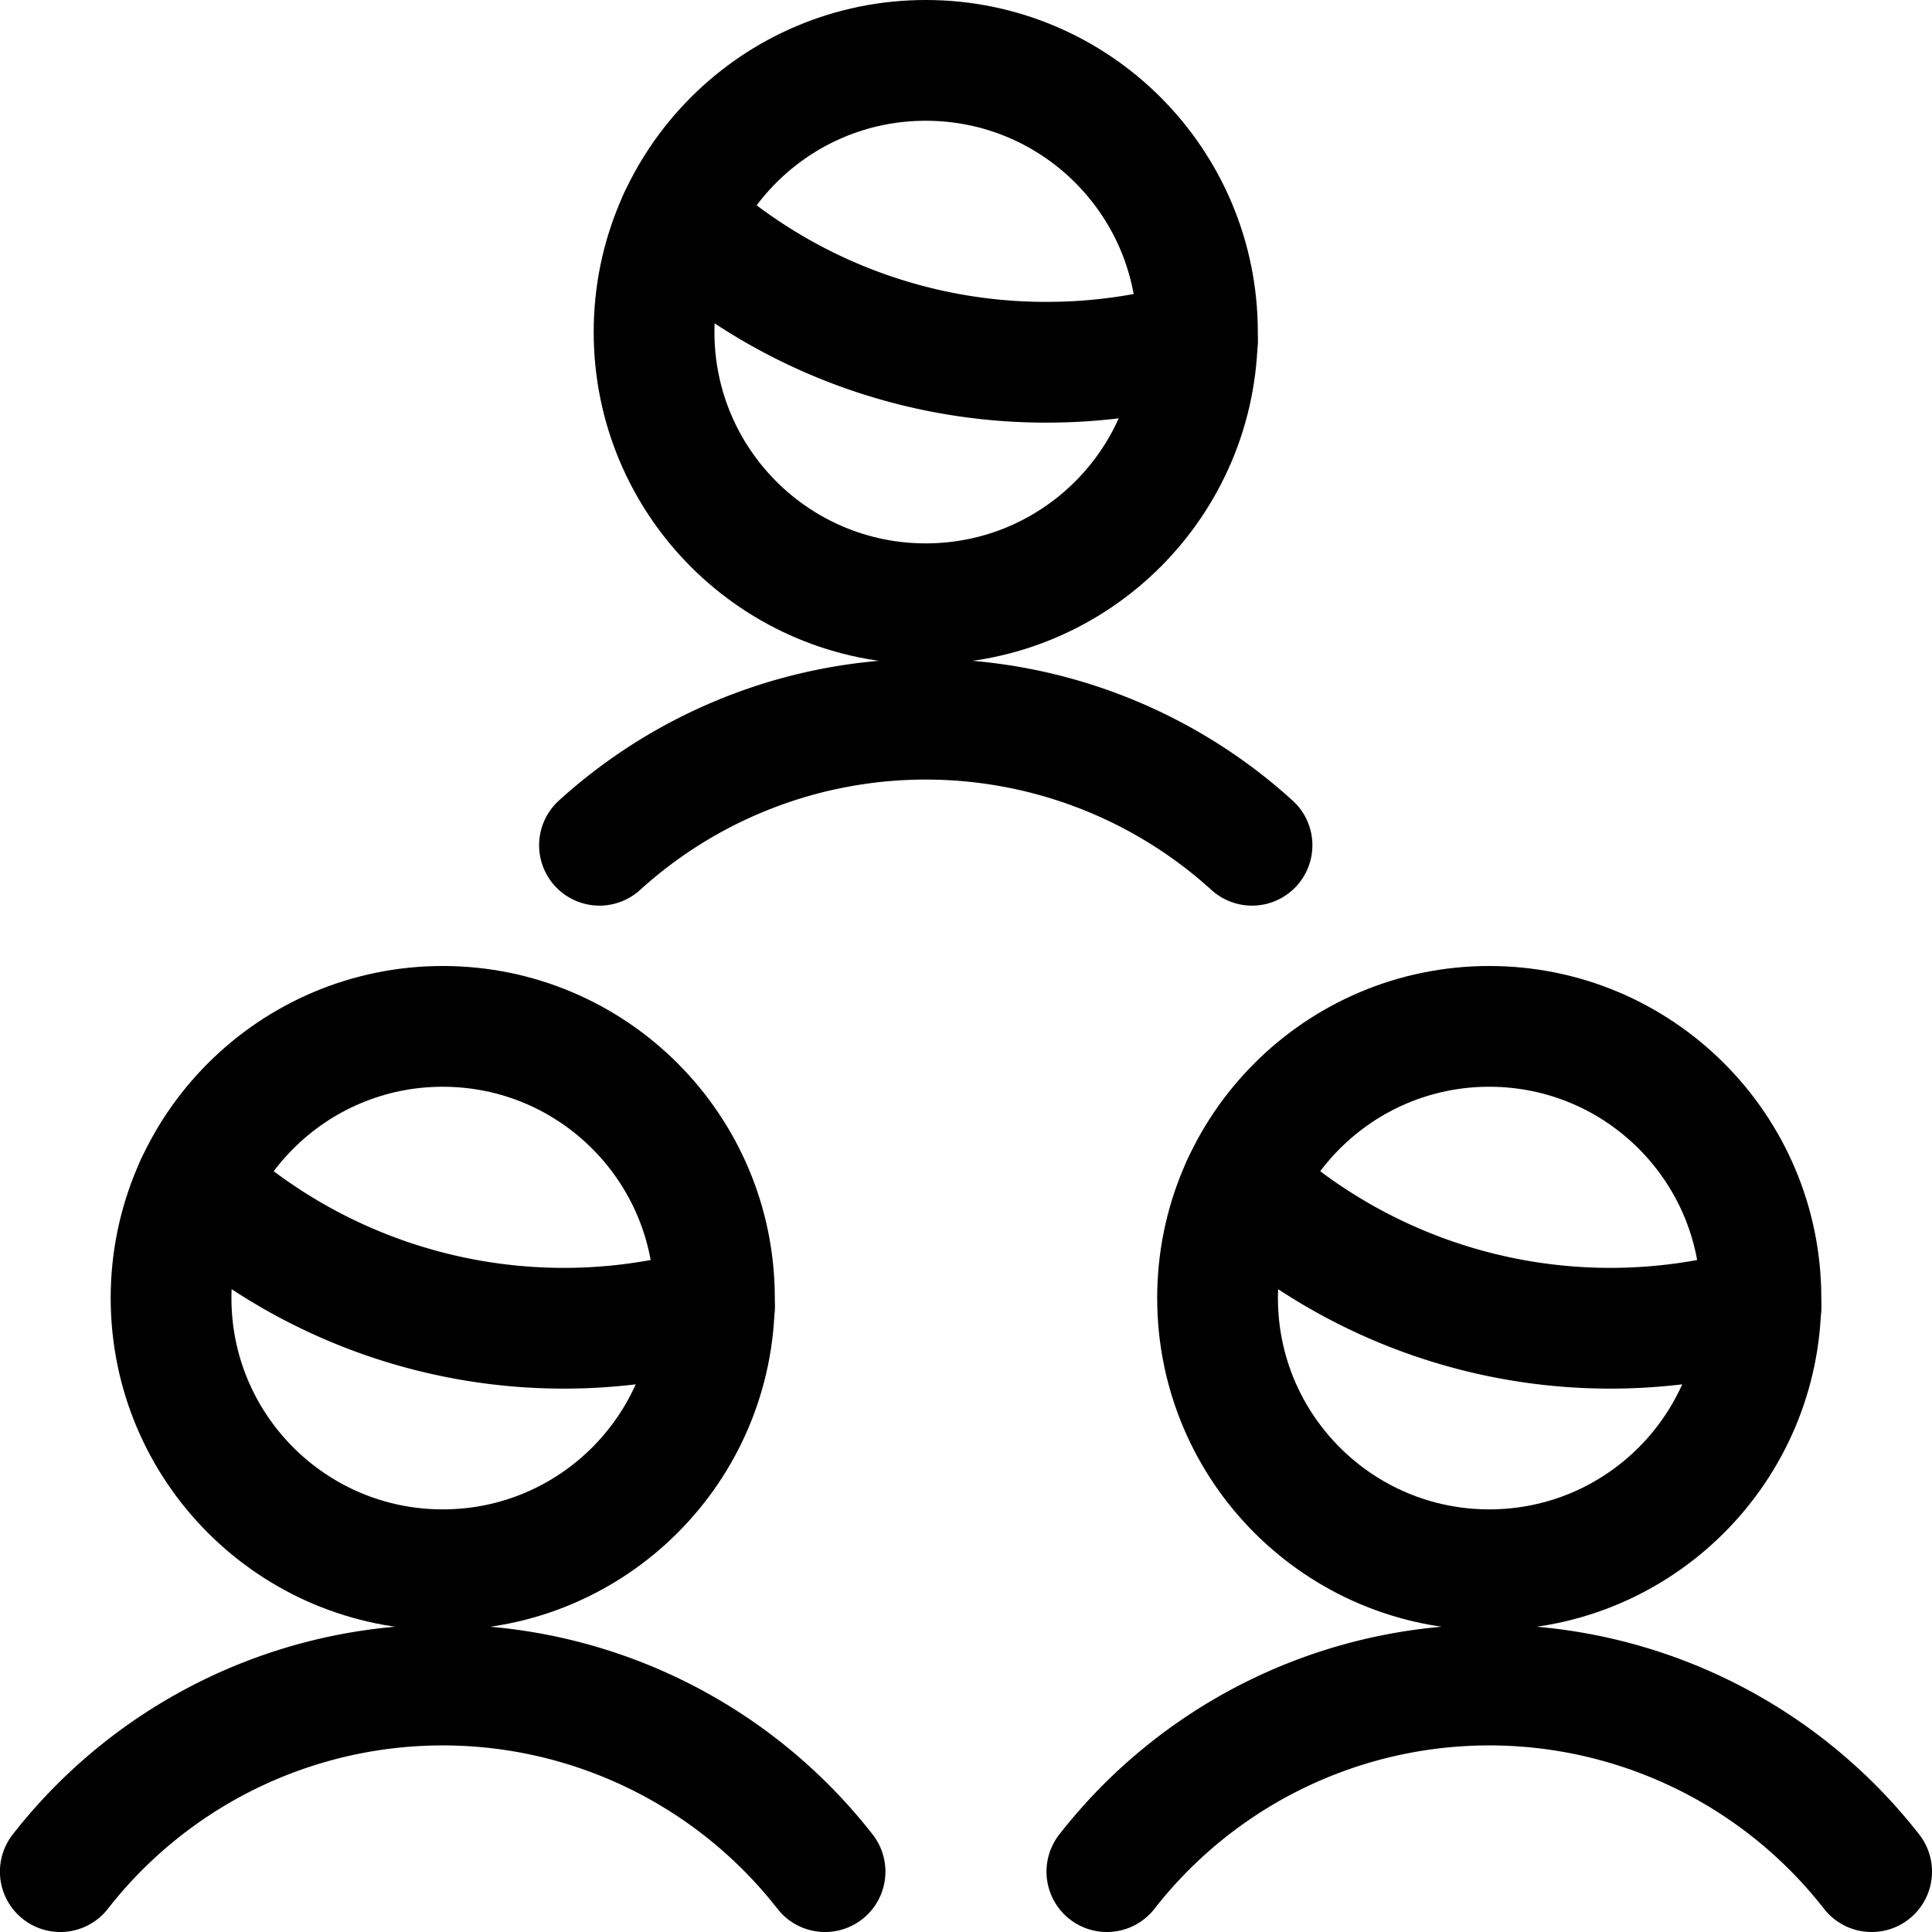 <svg id="Regular" xmlns="http://www.w3.org/2000/svg" viewBox="0 0 24 24"><defs><style>.cls-1{fill:none;stroke:currentColor;stroke-linecap:round;stroke-linejoin:round;stroke-width:1.5px;}</style></defs><title>multiple-users-1</title><circle class="cls-1" cx="11.5" cy="4.125" r="3.375"/><path class="cls-1" d="M15.553,10.5a6.028,6.028,0,0,0-8.106,0"/><path class="cls-1" d="M14.875,4.236A6.752,6.752,0,0,1,13,4.5,6.723,6.723,0,0,1,8.432,2.719"/><circle class="cls-1" cx="18.5" cy="16.125" r="3.375"/><path class="cls-1" d="M23.25,23.25a6.026,6.026,0,0,0-9.5,0"/><path class="cls-1" d="M21.875,16.236a6.76,6.76,0,0,1-6.443-1.517"/><circle class="cls-1" cx="5.5" cy="16.125" r="3.375"/><path class="cls-1" d="M10.249,23.25a6.026,6.026,0,0,0-9.5,0"/><path class="cls-1" d="M8.875,16.236a6.76,6.76,0,0,1-6.443-1.517"/></svg>